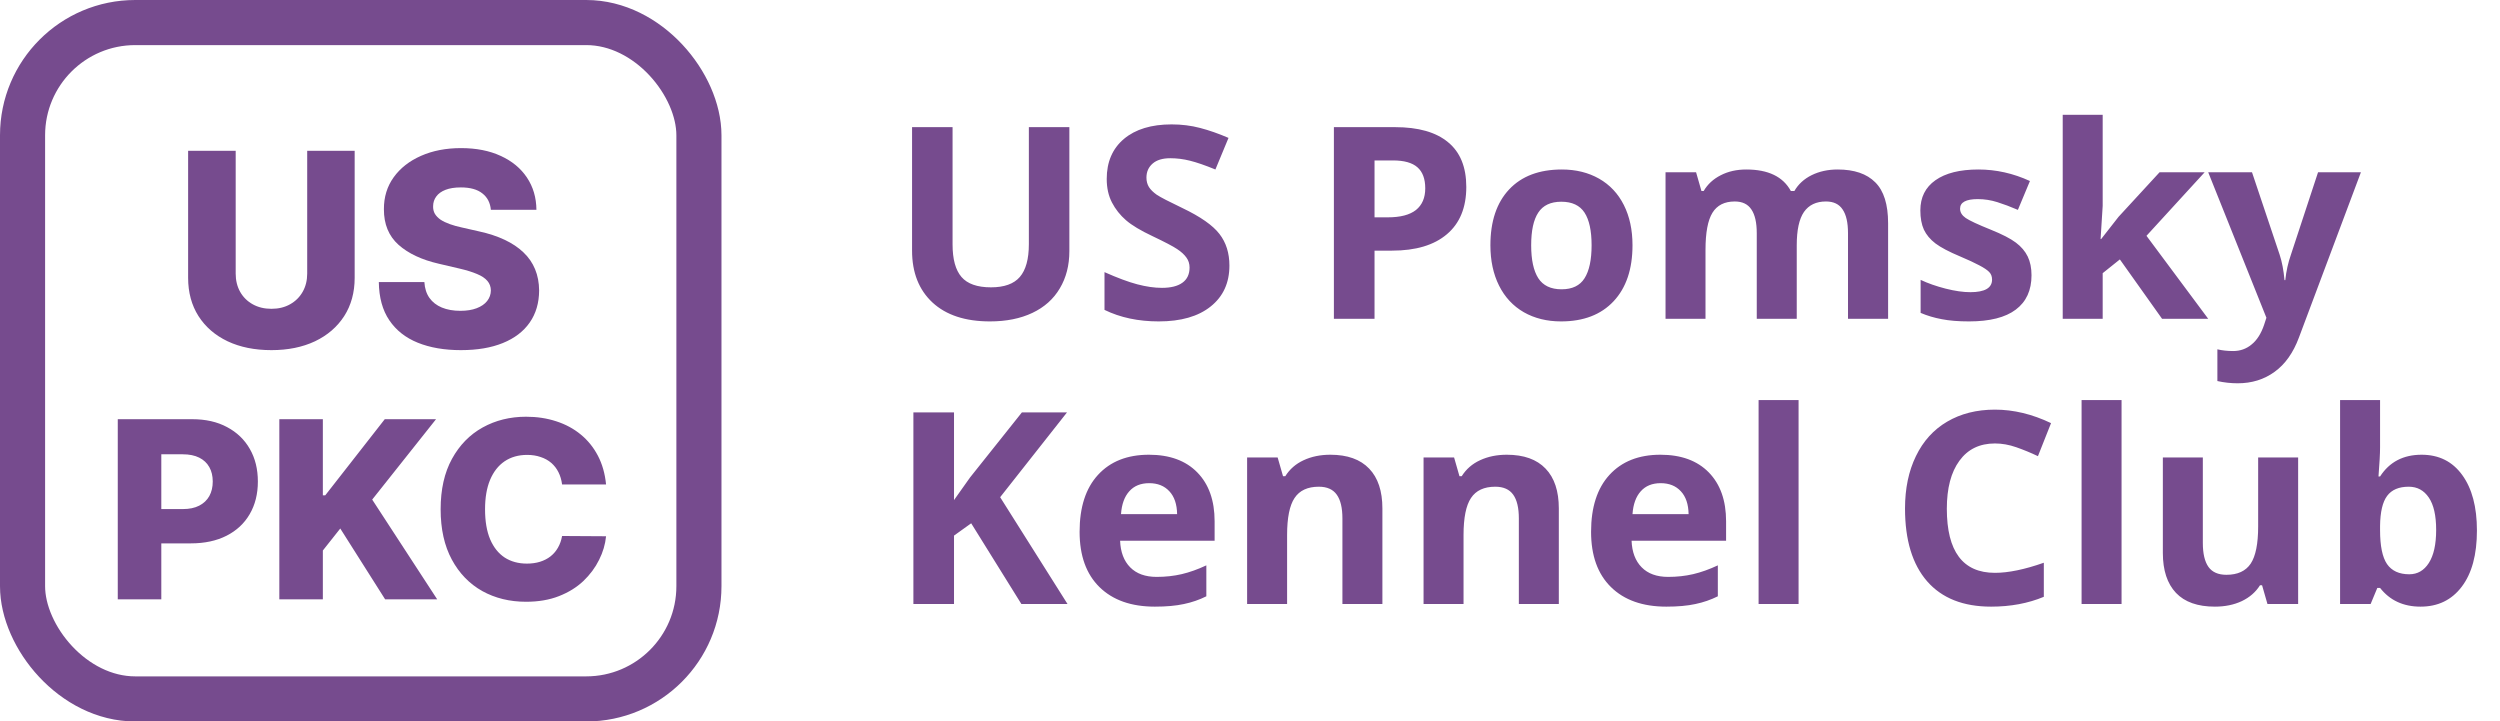 <svg width="149" height="43" viewBox="0 0 149 43" fill="none" xmlns="http://www.w3.org/2000/svg">
<path d="M63.734 7.578V14.969C63.734 15.812 63.544 16.552 63.164 17.188C62.789 17.823 62.245 18.31 61.531 18.648C60.818 18.987 59.974 19.156 59 19.156C57.531 19.156 56.391 18.781 55.578 18.031C54.766 17.276 54.359 16.245 54.359 14.938V7.578H56.773V14.57C56.773 15.45 56.95 16.096 57.305 16.508C57.659 16.919 58.245 17.125 59.062 17.125C59.854 17.125 60.427 16.919 60.781 16.508C61.141 16.091 61.32 15.44 61.32 14.555V7.578H63.734ZM73.273 15.828C73.273 16.859 72.901 17.672 72.156 18.266C71.417 18.859 70.385 19.156 69.062 19.156C67.844 19.156 66.766 18.927 65.828 18.469V16.219C66.599 16.562 67.25 16.805 67.781 16.945C68.318 17.086 68.807 17.156 69.25 17.156C69.781 17.156 70.188 17.055 70.469 16.852C70.755 16.648 70.898 16.346 70.898 15.945C70.898 15.721 70.836 15.523 70.711 15.352C70.586 15.175 70.401 15.005 70.156 14.844C69.917 14.682 69.424 14.425 68.68 14.07C67.982 13.742 67.458 13.427 67.109 13.125C66.76 12.823 66.482 12.471 66.273 12.07C66.065 11.669 65.961 11.2 65.961 10.664C65.961 9.654 66.302 8.859 66.984 8.281C67.672 7.703 68.62 7.414 69.828 7.414C70.422 7.414 70.987 7.484 71.523 7.625C72.065 7.766 72.63 7.964 73.219 8.219L72.438 10.102C71.828 9.852 71.323 9.677 70.922 9.578C70.526 9.479 70.135 9.43 69.75 9.43C69.292 9.43 68.94 9.536 68.695 9.75C68.451 9.964 68.328 10.242 68.328 10.586C68.328 10.8 68.378 10.987 68.477 11.148C68.576 11.305 68.732 11.458 68.945 11.609C69.164 11.755 69.677 12.021 70.484 12.406C71.552 12.917 72.284 13.43 72.68 13.945C73.076 14.456 73.273 15.083 73.273 15.828ZM81.922 12.953H82.719C83.463 12.953 84.021 12.807 84.391 12.516C84.76 12.219 84.945 11.789 84.945 11.227C84.945 10.659 84.789 10.24 84.477 9.969C84.169 9.698 83.685 9.562 83.023 9.562H81.922V12.953ZM87.391 11.141C87.391 12.37 87.005 13.31 86.234 13.961C85.469 14.612 84.378 14.938 82.961 14.938H81.922V19H79.5V7.578H83.148C84.534 7.578 85.586 7.878 86.305 8.477C87.029 9.07 87.391 9.958 87.391 11.141ZM91.258 14.617C91.258 15.482 91.398 16.135 91.68 16.578C91.966 17.021 92.43 17.242 93.07 17.242C93.706 17.242 94.162 17.023 94.438 16.586C94.719 16.143 94.859 15.487 94.859 14.617C94.859 13.753 94.719 13.104 94.438 12.672C94.156 12.24 93.695 12.023 93.055 12.023C92.419 12.023 91.961 12.24 91.68 12.672C91.398 13.099 91.258 13.747 91.258 14.617ZM97.297 14.617C97.297 16.039 96.922 17.151 96.172 17.953C95.422 18.755 94.378 19.156 93.039 19.156C92.201 19.156 91.461 18.974 90.82 18.609C90.18 18.24 89.688 17.711 89.344 17.023C89 16.336 88.828 15.534 88.828 14.617C88.828 13.19 89.201 12.081 89.945 11.289C90.69 10.497 91.737 10.102 93.086 10.102C93.924 10.102 94.664 10.284 95.305 10.648C95.945 11.013 96.438 11.537 96.781 12.219C97.125 12.901 97.297 13.7 97.297 14.617ZM107.086 19H104.703V13.898C104.703 13.268 104.596 12.797 104.383 12.484C104.174 12.167 103.844 12.008 103.391 12.008C102.781 12.008 102.339 12.232 102.062 12.68C101.786 13.128 101.648 13.865 101.648 14.891V19H99.266V10.266H101.086L101.406 11.383H101.539C101.773 10.982 102.112 10.669 102.555 10.445C102.997 10.216 103.505 10.102 104.078 10.102C105.385 10.102 106.271 10.529 106.734 11.383H106.945C107.18 10.977 107.523 10.662 107.977 10.438C108.435 10.213 108.951 10.102 109.523 10.102C110.513 10.102 111.26 10.357 111.766 10.867C112.276 11.372 112.531 12.185 112.531 13.305V19H110.141V13.898C110.141 13.268 110.034 12.797 109.82 12.484C109.612 12.167 109.281 12.008 108.828 12.008C108.245 12.008 107.807 12.216 107.516 12.633C107.229 13.05 107.086 13.711 107.086 14.617V19ZM121.078 16.406C121.078 17.302 120.766 17.984 120.141 18.453C119.521 18.922 118.591 19.156 117.352 19.156C116.716 19.156 116.174 19.112 115.727 19.023C115.279 18.94 114.859 18.815 114.469 18.648V16.68C114.911 16.888 115.409 17.062 115.961 17.203C116.518 17.344 117.008 17.414 117.43 17.414C118.294 17.414 118.727 17.164 118.727 16.664C118.727 16.477 118.669 16.326 118.555 16.211C118.44 16.091 118.242 15.958 117.961 15.812C117.68 15.662 117.305 15.487 116.836 15.289C116.164 15.008 115.669 14.747 115.352 14.508C115.039 14.268 114.81 13.995 114.664 13.688C114.523 13.375 114.453 12.992 114.453 12.539C114.453 11.763 114.753 11.164 115.352 10.742C115.956 10.315 116.81 10.102 117.914 10.102C118.966 10.102 119.99 10.331 120.984 10.789L120.266 12.508C119.828 12.32 119.419 12.167 119.039 12.047C118.659 11.927 118.271 11.867 117.875 11.867C117.172 11.867 116.82 12.057 116.82 12.438C116.82 12.651 116.932 12.836 117.156 12.992C117.385 13.148 117.883 13.38 118.648 13.688C119.331 13.963 119.831 14.221 120.148 14.461C120.466 14.7 120.701 14.977 120.852 15.289C121.003 15.602 121.078 15.974 121.078 16.406ZM125.227 14.25L126.266 12.922L128.711 10.266H131.398L127.93 14.055L131.609 19H128.859L126.344 15.461L125.32 16.281V19H122.938V6.844H125.32V12.266L125.195 14.25H125.227ZM131.609 10.266H134.219L135.867 15.18C136.008 15.607 136.104 16.112 136.156 16.695H136.203C136.26 16.159 136.372 15.654 136.539 15.18L138.156 10.266H140.711L137.016 20.117C136.677 21.029 136.193 21.711 135.562 22.164C134.938 22.617 134.206 22.844 133.367 22.844C132.956 22.844 132.552 22.799 132.156 22.711V20.82C132.443 20.888 132.755 20.922 133.094 20.922C133.516 20.922 133.883 20.792 134.195 20.531C134.513 20.276 134.76 19.888 134.938 19.367L135.078 18.938L131.609 10.266ZM63.625 36H60.875L57.883 31.188L56.859 31.922V36H54.438V24.578H56.859V29.805L57.812 28.461L60.906 24.578H63.594L59.609 29.633L63.625 36ZM68.492 28.797C67.987 28.797 67.591 28.958 67.305 29.281C67.018 29.599 66.854 30.052 66.812 30.641H70.156C70.146 30.052 69.992 29.599 69.695 29.281C69.398 28.958 68.997 28.797 68.492 28.797ZM68.828 36.156C67.422 36.156 66.323 35.768 65.531 34.992C64.74 34.216 64.344 33.117 64.344 31.695C64.344 30.232 64.708 29.102 65.438 28.305C66.172 27.503 67.185 27.102 68.477 27.102C69.711 27.102 70.672 27.453 71.359 28.156C72.047 28.859 72.391 29.831 72.391 31.07V32.227H66.758C66.784 32.904 66.984 33.432 67.359 33.812C67.734 34.193 68.26 34.383 68.938 34.383C69.463 34.383 69.961 34.328 70.43 34.219C70.898 34.109 71.388 33.935 71.898 33.695V35.539C71.482 35.747 71.037 35.901 70.562 36C70.088 36.104 69.51 36.156 68.828 36.156ZM82.391 36H80.008V30.898C80.008 30.268 79.896 29.797 79.672 29.484C79.448 29.167 79.091 29.008 78.602 29.008C77.935 29.008 77.453 29.232 77.156 29.68C76.859 30.122 76.711 30.859 76.711 31.891V36H74.328V27.266H76.148L76.469 28.383H76.602C76.867 27.961 77.232 27.643 77.695 27.43C78.164 27.211 78.695 27.102 79.289 27.102C80.305 27.102 81.076 27.378 81.602 27.93C82.128 28.477 82.391 29.268 82.391 30.305V36ZM92.906 36H90.523V30.898C90.523 30.268 90.412 29.797 90.188 29.484C89.963 29.167 89.607 29.008 89.117 29.008C88.451 29.008 87.969 29.232 87.672 29.68C87.375 30.122 87.227 30.859 87.227 31.891V36H84.844V27.266H86.664L86.984 28.383H87.117C87.383 27.961 87.747 27.643 88.211 27.43C88.68 27.211 89.211 27.102 89.805 27.102C90.82 27.102 91.591 27.378 92.117 27.93C92.643 28.477 92.906 29.268 92.906 30.305V36ZM98.977 28.797C98.471 28.797 98.076 28.958 97.789 29.281C97.503 29.599 97.338 30.052 97.297 30.641H100.641C100.63 30.052 100.477 29.599 100.18 29.281C99.883 28.958 99.482 28.797 98.977 28.797ZM99.312 36.156C97.906 36.156 96.807 35.768 96.016 34.992C95.224 34.216 94.828 33.117 94.828 31.695C94.828 30.232 95.193 29.102 95.922 28.305C96.656 27.503 97.669 27.102 98.961 27.102C100.195 27.102 101.156 27.453 101.844 28.156C102.531 28.859 102.875 29.831 102.875 31.07V32.227H97.242C97.268 32.904 97.469 33.432 97.844 33.812C98.219 34.193 98.745 34.383 99.422 34.383C99.948 34.383 100.445 34.328 100.914 34.219C101.383 34.109 101.872 33.935 102.383 33.695V35.539C101.966 35.747 101.521 35.901 101.047 36C100.573 36.104 99.995 36.156 99.312 36.156ZM107.195 36H104.812V23.844H107.195V36ZM118.898 26.43C117.987 26.43 117.281 26.773 116.781 27.461C116.281 28.143 116.031 29.096 116.031 30.32C116.031 32.867 116.987 34.141 118.898 34.141C119.701 34.141 120.672 33.94 121.812 33.539V35.57C120.875 35.961 119.828 36.156 118.672 36.156C117.01 36.156 115.74 35.654 114.859 34.648C113.979 33.638 113.539 32.19 113.539 30.305C113.539 29.117 113.755 28.078 114.188 27.188C114.62 26.292 115.24 25.607 116.047 25.133C116.859 24.654 117.81 24.414 118.898 24.414C120.008 24.414 121.122 24.682 122.242 25.219L121.461 27.188C121.034 26.984 120.604 26.807 120.172 26.656C119.74 26.505 119.315 26.43 118.898 26.43ZM126.445 36H124.062V23.844H126.445V36ZM135.141 36L134.82 34.883H134.695C134.44 35.289 134.078 35.604 133.609 35.828C133.141 36.047 132.607 36.156 132.008 36.156C130.982 36.156 130.208 35.883 129.688 35.336C129.167 34.784 128.906 33.992 128.906 32.961V27.266H131.289V32.367C131.289 32.997 131.401 33.471 131.625 33.789C131.849 34.102 132.206 34.258 132.695 34.258C133.362 34.258 133.844 34.036 134.141 33.594C134.438 33.146 134.586 32.406 134.586 31.375V27.266H136.969V36H135.141ZM144.328 27.102C145.359 27.102 146.167 27.505 146.75 28.312C147.333 29.115 147.625 30.216 147.625 31.617C147.625 33.06 147.323 34.177 146.719 34.969C146.12 35.76 145.302 36.156 144.266 36.156C143.24 36.156 142.435 35.784 141.852 35.039H141.688L141.289 36H139.469V23.844H141.852V26.672C141.852 27.031 141.82 27.607 141.758 28.398H141.852C142.409 27.534 143.234 27.102 144.328 27.102ZM143.562 29.008C142.974 29.008 142.544 29.19 142.273 29.555C142.003 29.914 141.862 30.51 141.852 31.344V31.602C141.852 32.539 141.99 33.211 142.266 33.617C142.547 34.023 142.99 34.227 143.594 34.227C144.083 34.227 144.471 34.003 144.758 33.555C145.049 33.102 145.195 32.445 145.195 31.586C145.195 30.727 145.049 30.083 144.758 29.656C144.466 29.224 144.068 29.008 143.562 29.008Z" fill="#764B8E"/>
<path d="M18.309 8.988H21.138V16.555C21.138 17.429 20.93 18.191 20.514 18.84C20.098 19.485 19.517 19.986 18.773 20.341C18.028 20.692 17.163 20.868 16.178 20.868C15.181 20.868 14.311 20.692 13.566 20.341C12.821 19.986 12.243 19.485 11.83 18.84C11.418 18.191 11.212 17.429 11.212 16.555V8.988H14.047V16.308C14.047 16.713 14.135 17.074 14.311 17.391C14.49 17.708 14.74 17.956 15.061 18.135C15.382 18.315 15.754 18.405 16.178 18.405C16.602 18.405 16.972 18.315 17.289 18.135C17.61 17.956 17.86 17.708 18.04 17.391C18.219 17.074 18.309 16.713 18.309 16.308V8.988ZM29.256 12.505C29.218 12.085 29.048 11.758 28.747 11.525C28.449 11.289 28.023 11.17 27.469 11.17C27.103 11.17 26.797 11.218 26.553 11.313C26.308 11.409 26.125 11.541 26.003 11.709C25.881 11.873 25.818 12.062 25.814 12.276C25.806 12.451 25.841 12.606 25.917 12.74C25.997 12.873 26.112 12.992 26.261 13.095C26.413 13.194 26.597 13.282 26.811 13.358C27.024 13.435 27.265 13.502 27.532 13.559L28.54 13.788C29.121 13.914 29.633 14.082 30.076 14.292C30.522 14.502 30.896 14.752 31.198 15.042C31.504 15.332 31.735 15.667 31.891 16.045C32.048 16.423 32.128 16.847 32.132 17.316C32.128 18.057 31.941 18.693 31.57 19.224C31.2 19.755 30.667 20.161 29.972 20.444C29.281 20.726 28.447 20.868 27.469 20.868C26.488 20.868 25.633 20.721 24.903 20.427C24.174 20.133 23.607 19.686 23.202 19.086C22.797 18.487 22.589 17.729 22.578 16.812H25.293C25.316 17.19 25.417 17.505 25.596 17.757C25.776 18.009 26.022 18.2 26.335 18.33C26.652 18.46 27.019 18.525 27.435 18.525C27.817 18.525 28.141 18.473 28.409 18.37C28.68 18.267 28.888 18.124 29.033 17.941C29.178 17.757 29.253 17.547 29.256 17.311C29.253 17.089 29.184 16.9 29.05 16.744C28.916 16.583 28.71 16.446 28.432 16.331C28.157 16.213 27.805 16.104 27.378 16.005L26.152 15.718C25.136 15.485 24.336 15.109 23.752 14.59C23.168 14.067 22.877 13.36 22.881 12.47C22.877 11.745 23.072 11.109 23.465 10.563C23.859 10.017 24.403 9.591 25.098 9.286C25.793 8.98 26.585 8.827 27.475 8.827C28.384 8.827 29.172 8.982 29.841 9.291C30.513 9.597 31.034 10.027 31.404 10.58C31.775 11.134 31.964 11.775 31.971 12.505H29.256ZM7.019 35.719V24.984H11.453C12.257 24.984 12.951 25.141 13.534 25.456C14.121 25.767 14.574 26.202 14.892 26.761C15.21 27.317 15.369 27.963 15.369 28.7C15.369 29.441 15.206 30.089 14.881 30.645C14.56 31.197 14.1 31.625 13.503 31.929C12.905 32.233 12.196 32.385 11.375 32.385H8.639V30.341H10.893C11.284 30.341 11.611 30.273 11.873 30.137C12.138 30 12.339 29.81 12.476 29.565C12.612 29.317 12.68 29.029 12.68 28.7C12.68 28.369 12.612 28.082 12.476 27.841C12.339 27.596 12.138 27.407 11.873 27.275C11.607 27.142 11.28 27.076 10.893 27.076H9.614V35.719H7.019ZM16.648 35.719V24.984H19.242V29.523H19.384L22.932 24.984H25.988L22.183 29.775L26.056 35.719H22.953L20.28 31.499L19.242 32.81V35.719H16.648ZM36.121 28.873H33.5C33.465 28.604 33.394 28.361 33.285 28.145C33.177 27.928 33.034 27.743 32.856 27.589C32.678 27.436 32.466 27.318 32.221 27.238C31.98 27.154 31.713 27.112 31.419 27.112C30.899 27.112 30.45 27.24 30.072 27.495C29.698 27.75 29.41 28.119 29.208 28.601C29.008 29.083 28.909 29.667 28.909 30.352C28.909 31.064 29.01 31.662 29.213 32.144C29.419 32.623 29.707 32.984 30.078 33.229C30.452 33.47 30.894 33.591 31.404 33.591C31.69 33.591 31.951 33.554 32.185 33.481C32.422 33.407 32.63 33.301 32.809 33.161C32.99 33.018 33.139 32.845 33.254 32.642C33.373 32.436 33.455 32.203 33.5 31.945L36.121 31.961C36.076 32.436 35.938 32.904 35.707 33.365C35.48 33.827 35.167 34.248 34.769 34.629C34.37 35.006 33.885 35.306 33.312 35.53C32.742 35.754 32.089 35.865 31.351 35.865C30.38 35.865 29.51 35.652 28.741 35.226C27.976 34.796 27.371 34.171 26.928 33.35C26.484 32.528 26.262 31.529 26.262 30.352C26.262 29.17 26.487 28.169 26.938 27.348C27.389 26.527 27.999 25.903 28.767 25.477C29.536 25.051 30.397 24.837 31.351 24.837C32.001 24.837 32.602 24.928 33.154 25.11C33.706 25.288 34.192 25.55 34.612 25.896C35.031 26.239 35.372 26.66 35.634 27.159C35.896 27.659 36.058 28.23 36.121 28.873Z" fill="#764B8E"/>
<rect x="1.344" y="1.344" width="40.312" height="40.312" rx="6.719" stroke="#764B8E" stroke-width="2.688"/>
</svg>
